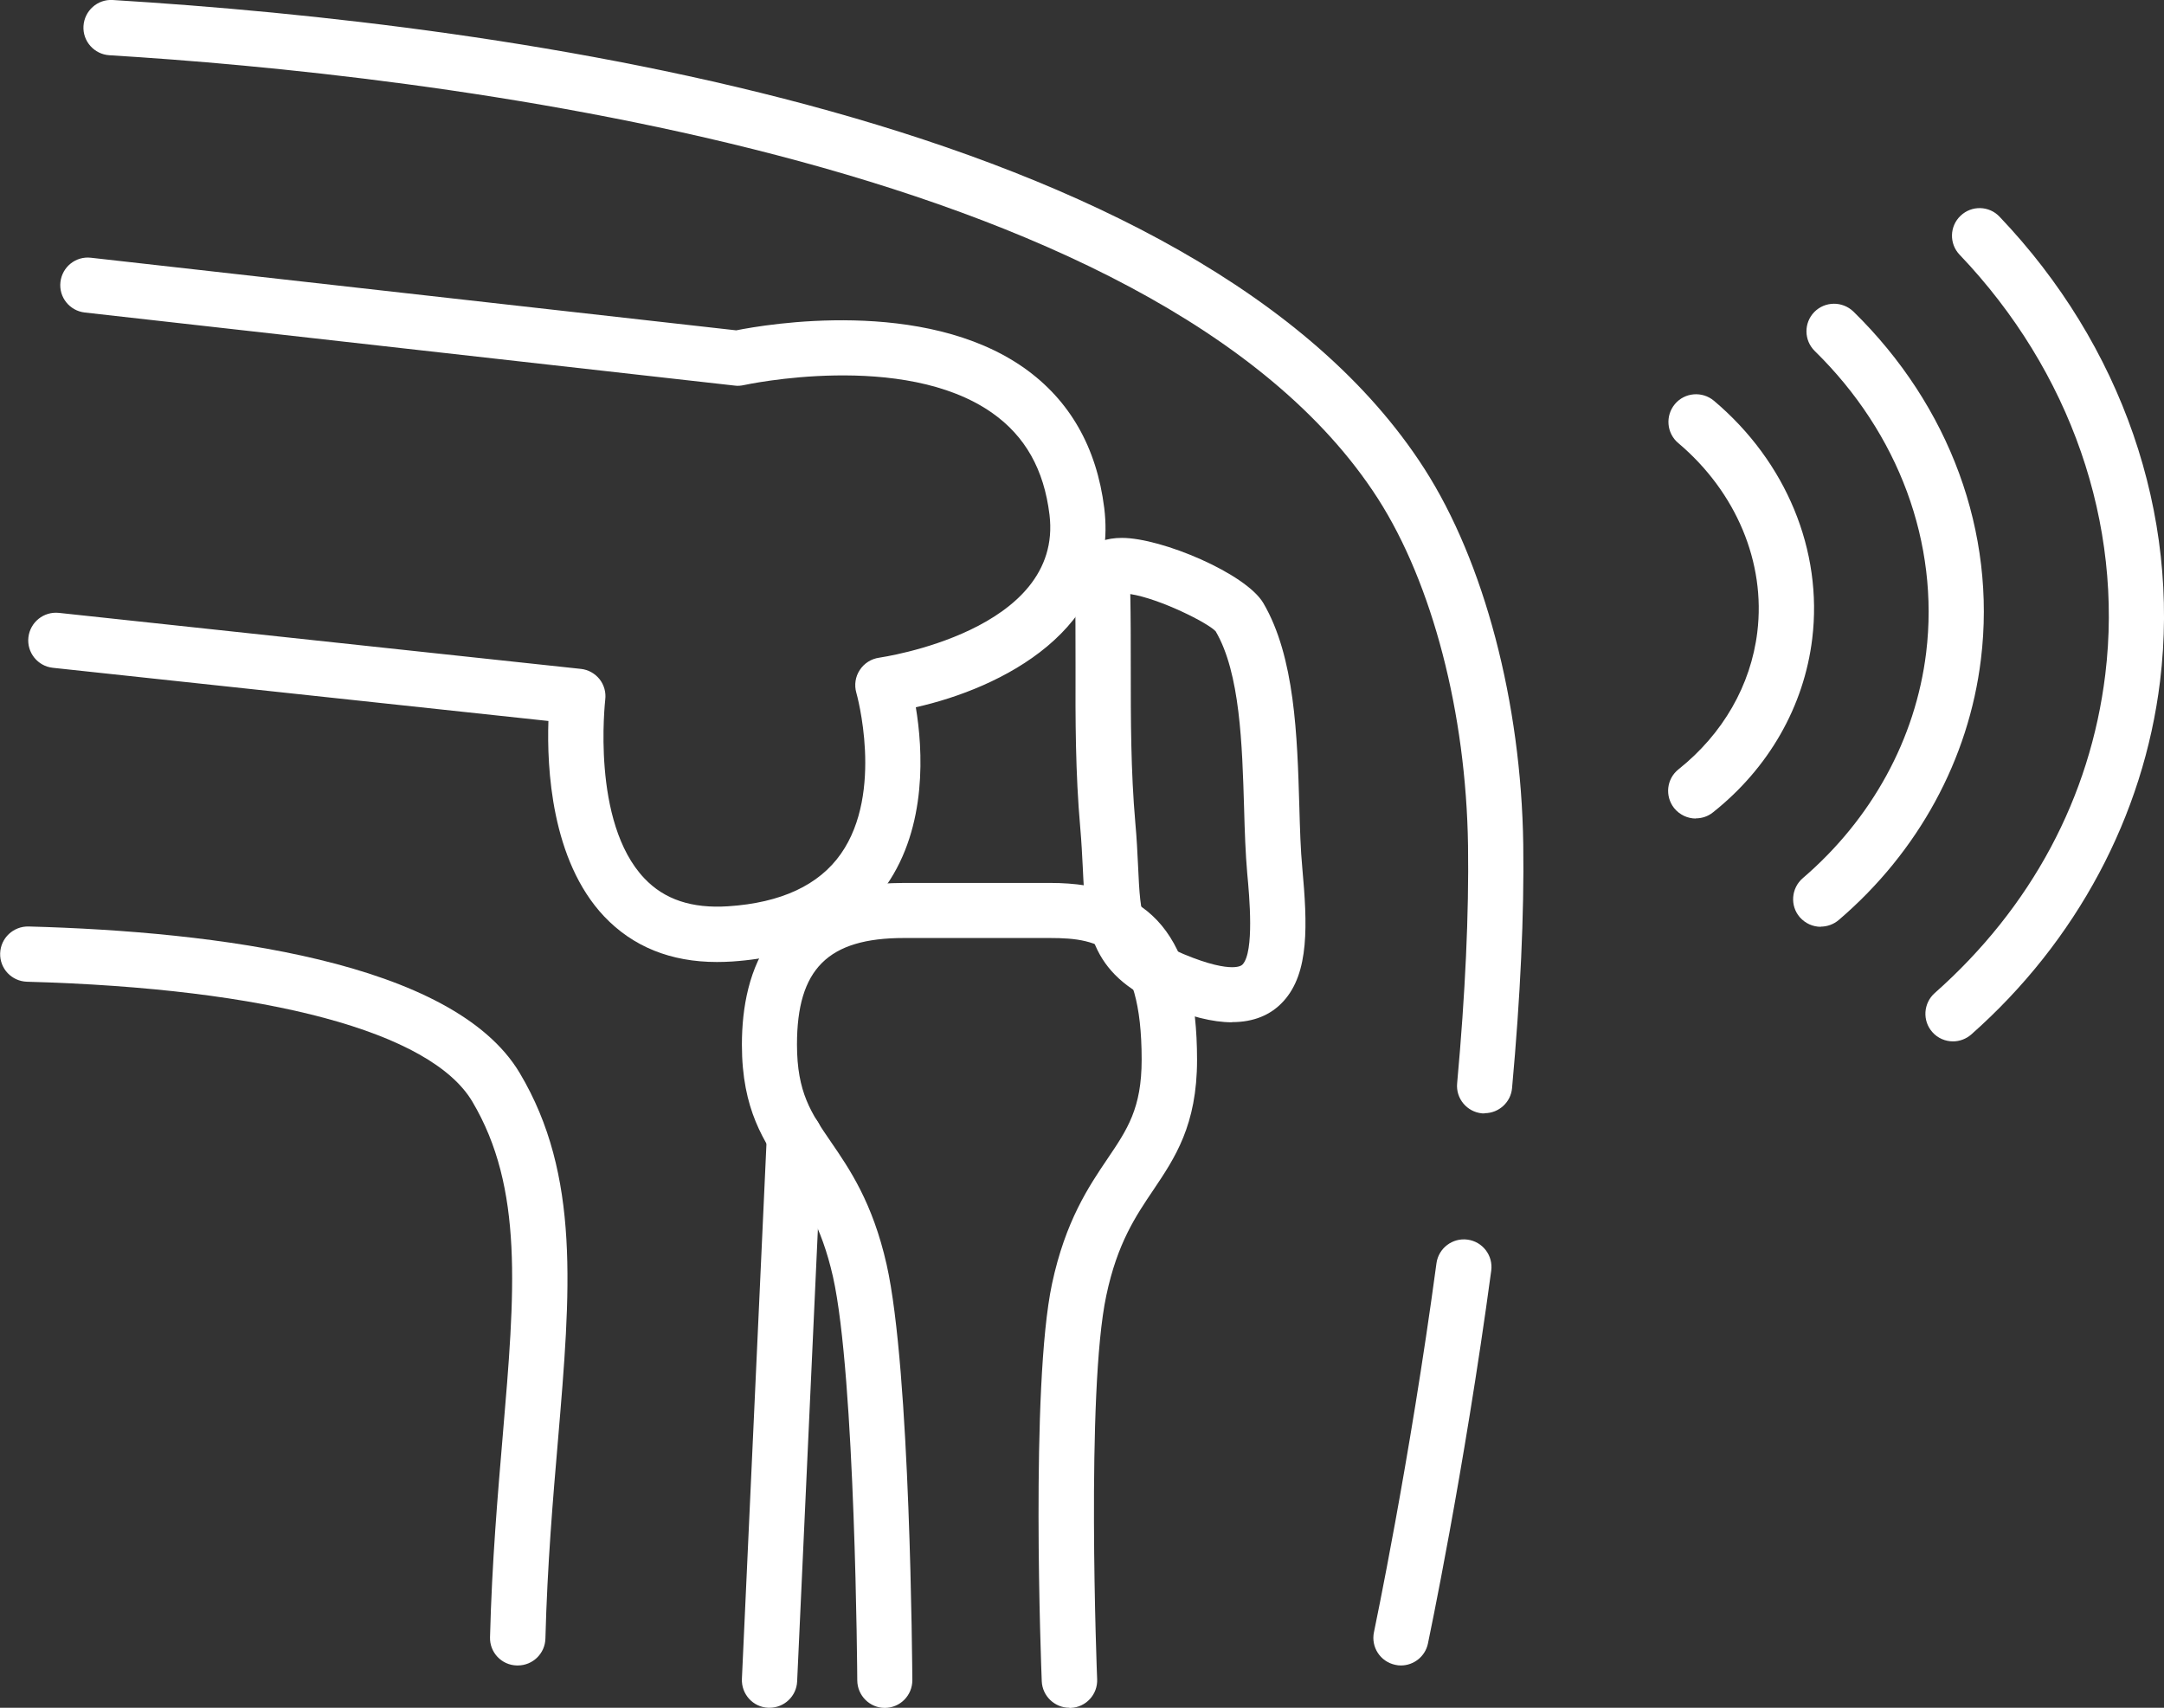 <?xml version="1.0" encoding="UTF-8"?>
<svg id="_레이어_2" data-name="레이어 2" xmlns="http://www.w3.org/2000/svg" viewBox="0 0 137.12 108.2">
  <rect x="0" y="0" width="137.12" height="108.2" fill="#333333" stroke="none"/>
  <defs>
    <style>
      .cls-1 {
        fill: #fff;
      }

      .cls-2 {
        fill: none;
      }
    </style>
  </defs>
  <g id="_레이어_1-2" data-name="레이어 1">
    <g>
      <g>
        <path class="cls-1" d="M88.77,105.52c-.12,0-.24-.01-.36-.04-.95-.2-1.55-1.13-1.35-2.07,.02-.11,2.25-10.68,3.96-23.37,.13-.96,1.02-1.63,1.97-1.5,.96,.13,1.63,1.01,1.5,1.97-1.73,12.82-3.99,23.52-4.01,23.62-.17,.82-.9,1.39-1.71,1.39Z"/>
        <path class="cls-1" d="M94.07,70.54c-.05,0-.11,0-.16,0-.96-.09-1.67-.94-1.58-1.9,.52-5.7,.75-10.76,.69-15.07-.12-8.39-2.26-16.6-5.71-21.98C73.32,9.81,26.43,4.69,6.93,3.5c-.96-.06-1.7-.89-1.64-1.85C5.35,.68,6.18-.06,7.14,0c24.89,1.52,68.79,7.4,83.11,29.69,3.79,5.9,6.14,14.8,6.27,23.82,.06,4.42-.18,9.62-.71,15.43-.08,.91-.85,1.59-1.74,1.59Z"/>
        <path class="cls-1" d="M32.8,105.52s-.03,0-.05,0c-.97-.02-1.73-.83-1.7-1.79,.12-4.75,.49-9.04,.81-12.82,.77-9.07,1.33-15.63-1.94-21.13-2.63-4.4-12.91-7.16-28.21-7.58-.97-.03-1.73-.83-1.7-1.8,.03-.97,.84-1.72,1.8-1.7,11.86,.32,26.89,2.19,31.12,9.28,3.86,6.47,3.22,13.86,2.43,23.22-.32,3.73-.68,7.96-.8,12.61-.02,.95-.8,1.71-1.75,1.71Z"/>
        <g>
          <path class="cls-2" d="M68.23,32.39c-1.74-14.12-21.49-9.7-21.49-9.7L5.57,18.06l-2.03,22.5,33.08,3.55s-1.98,15.84,9.64,15.06c14.03-.94,9.68-15.76,9.68-15.76,0,0,13.42-1.78,12.29-11.01Z"/>
          <path class="cls-1" d="M45.43,60.95c-2.93,0-5.33-.97-7.15-2.89-3.36-3.56-3.63-9.44-3.53-12.38l-31.4-3.37c-.96-.1-1.66-.97-1.55-1.93s.97-1.65,1.93-1.55l33.08,3.55c.47,.05,.89,.29,1.18,.65,.29,.37,.42,.84,.36,1.3,0,.08-.91,7.75,2.48,11.32,1.27,1.34,3,1.92,5.31,1.77,3.35-.22,5.75-1.34,7.14-3.32,2.75-3.92,1-10.15,.98-10.21-.14-.49-.06-1.02,.22-1.44,.28-.43,.73-.71,1.23-.78,.11-.02,11.69-1.67,10.79-9.06-.35-2.87-1.54-4.97-3.62-6.44-5.63-3.97-15.65-1.79-15.75-1.77-.19,.04-.38,.06-.58,.03L5.37,19.8c-.96-.11-1.65-.97-1.54-1.93,.11-.96,.97-1.65,1.93-1.54l40.89,4.6c1.89-.38,11.89-2.09,18.24,2.38,2.89,2.04,4.6,5.03,5.08,8.88,.94,7.72-6.58,11.42-11.94,12.62,.44,2.64,.75,7.53-1.87,11.29-2.02,2.9-5.31,4.52-9.78,4.82-.32,.02-.63,.03-.94,.03Z"/>
        </g>
        <g>
          <path class="cls-2" d="M80.77,55.17c-.42-4.6,.17-11.98-2.23-16.06-.85-1.45-8.75-4.87-8.68-2.4,.14,5.28-.13,10.29,.34,15.59,.46,5.19-.4,7.87,4.12,9.76,6.79,2.83,6.99-.94,6.45-6.89Z"/>
          <path class="cls-1" d="M78.06,64.77h0c-1.21,0-2.65-.36-4.42-1.1-4.72-1.97-4.86-5.09-5.03-8.7-.04-.77-.08-1.6-.16-2.52-.31-3.49-.31-6.89-.3-10.18,0-1.8,0-3.66-.04-5.52-.02-.7,.23-1.36,.69-1.83,.54-.56,1.31-.84,2.29-.84,2.52,0,7.86,2.26,8.96,4.13,2,3.41,2.15,8.42,2.28,12.85,.04,1.44,.08,2.8,.19,3.94,.32,3.55,.46,6.63-1.2,8.44-.8,.88-1.9,1.32-3.25,1.32Zm-6.44-27.14c.03,1.58,.03,3.13,.03,4.65,0,3.36,0,6.54,.29,9.87,.09,.97,.13,1.85,.17,2.66,.16,3.47,.21,4.52,2.89,5.64,1.63,.68,2.57,.83,3.07,.83h0c.5,0,.63-.14,.67-.18,.74-.81,.43-4.28,.29-5.76-.11-1.25-.16-2.66-.2-4.16-.12-4-.25-8.54-1.8-11.18-.49-.54-3.55-2.07-5.4-2.36Z"/>
        </g>
        <g>
          <path class="cls-2" d="M74.1,67.15c0-8.13-3.38-9.46-7.56-9.46h-9.25c-4.18,0-8.53,1.29-8.53,8.5,0,6.73,3.98,6.61,5.72,14.32,1.48,6.59,1.58,25.95,1.58,25.95h11.7s-.74-18.38,.62-24.75c1.66-7.77,5.72-7.76,5.72-14.56Z"/>
          <path class="cls-1" d="M67.76,108.2c-.93,0-1.71-.74-1.75-1.68-.03-.76-.73-18.68,.65-25.18,.85-3.98,2.33-6.17,3.52-7.93,1.26-1.86,2.16-3.2,2.16-6.27,0-7.13-2.63-7.71-5.81-7.71h-9.25c-4.82,0-6.78,1.96-6.78,6.75,0,3.04,.9,4.34,2.14,6.15,1.18,1.72,2.65,3.85,3.54,7.79,1.51,6.69,1.62,25.53,1.63,26.33,0,.97-.77,1.75-1.74,1.76h0c-.96,0-1.74-.78-1.75-1.74,0-.19-.12-19.25-1.54-25.58-.74-3.27-1.89-4.95-3.01-6.57-1.35-1.97-2.76-4-2.76-8.13,0-4.68,1.78-10.25,10.28-10.25h9.25c6.44,0,9.31,3.46,9.31,11.21,0,4.14-1.41,6.22-2.76,8.23-1.12,1.66-2.29,3.38-2.99,6.7-1.3,6.08-.59,24.13-.58,24.31,.04,.97-.71,1.78-1.68,1.82-.02,0-.05,0-.07,0Z"/>
        </g>
        <path class="cls-1" d="M48.76,108.2s-.05,0-.08,0c-.97-.04-1.71-.86-1.67-1.83l1.58-34.44c.04-.97,.88-1.71,1.83-1.67,.97,.04,1.71,.86,1.67,1.83l-1.58,34.44c-.04,.94-.82,1.67-1.75,1.67Z"/>
      </g>
      <g>
        <g>
          <path class="cls-1" d="M123.75,65.98c-.48,0-.97-.2-1.31-.59-.64-.72-.57-1.83,.15-2.47,6.12-5.42,9.86-12.4,10.81-20.19,1.16-9.53-2.2-19.22-9.23-26.59-.67-.7-.64-1.81,.06-2.47,.7-.67,1.81-.64,2.47,.06,7.75,8.13,11.46,18.85,10.17,29.43-1.04,8.53-5.29,16.48-11.96,22.38-.33,.29-.75,.44-1.16,.44Z"/>
          <path class="cls-1" d="M115.37,58.72c-.49,0-.98-.21-1.33-.61-.63-.73-.54-1.84,.19-2.47,4.37-3.75,7.15-8.82,7.82-14.29,.84-6.93-1.73-13.89-7.06-19.11-.69-.68-.7-1.78-.03-2.47,.68-.69,1.78-.7,2.48-.03,6.11,5.98,9.06,14.01,8.08,22.03-.77,6.34-3.97,12.21-9.01,16.52-.33,.28-.74,.42-1.14,.42Z"/>
        </g>
        <path class="cls-1" d="M107.45,51.86c-.51,0-1.02-.23-1.37-.66-.6-.76-.48-1.86,.28-2.46,2.81-2.24,4.58-5.32,4.99-8.69,.54-4.41-1.34-8.88-5.01-11.98-.74-.62-.83-1.73-.21-2.47,.62-.74,1.73-.83,2.47-.21,4.58,3.86,6.91,9.49,6.23,15.08-.52,4.28-2.75,8.19-6.29,11-.32,.26-.71,.38-1.09,.38Z"/>
      </g>
    </g>
  </g>
</svg>